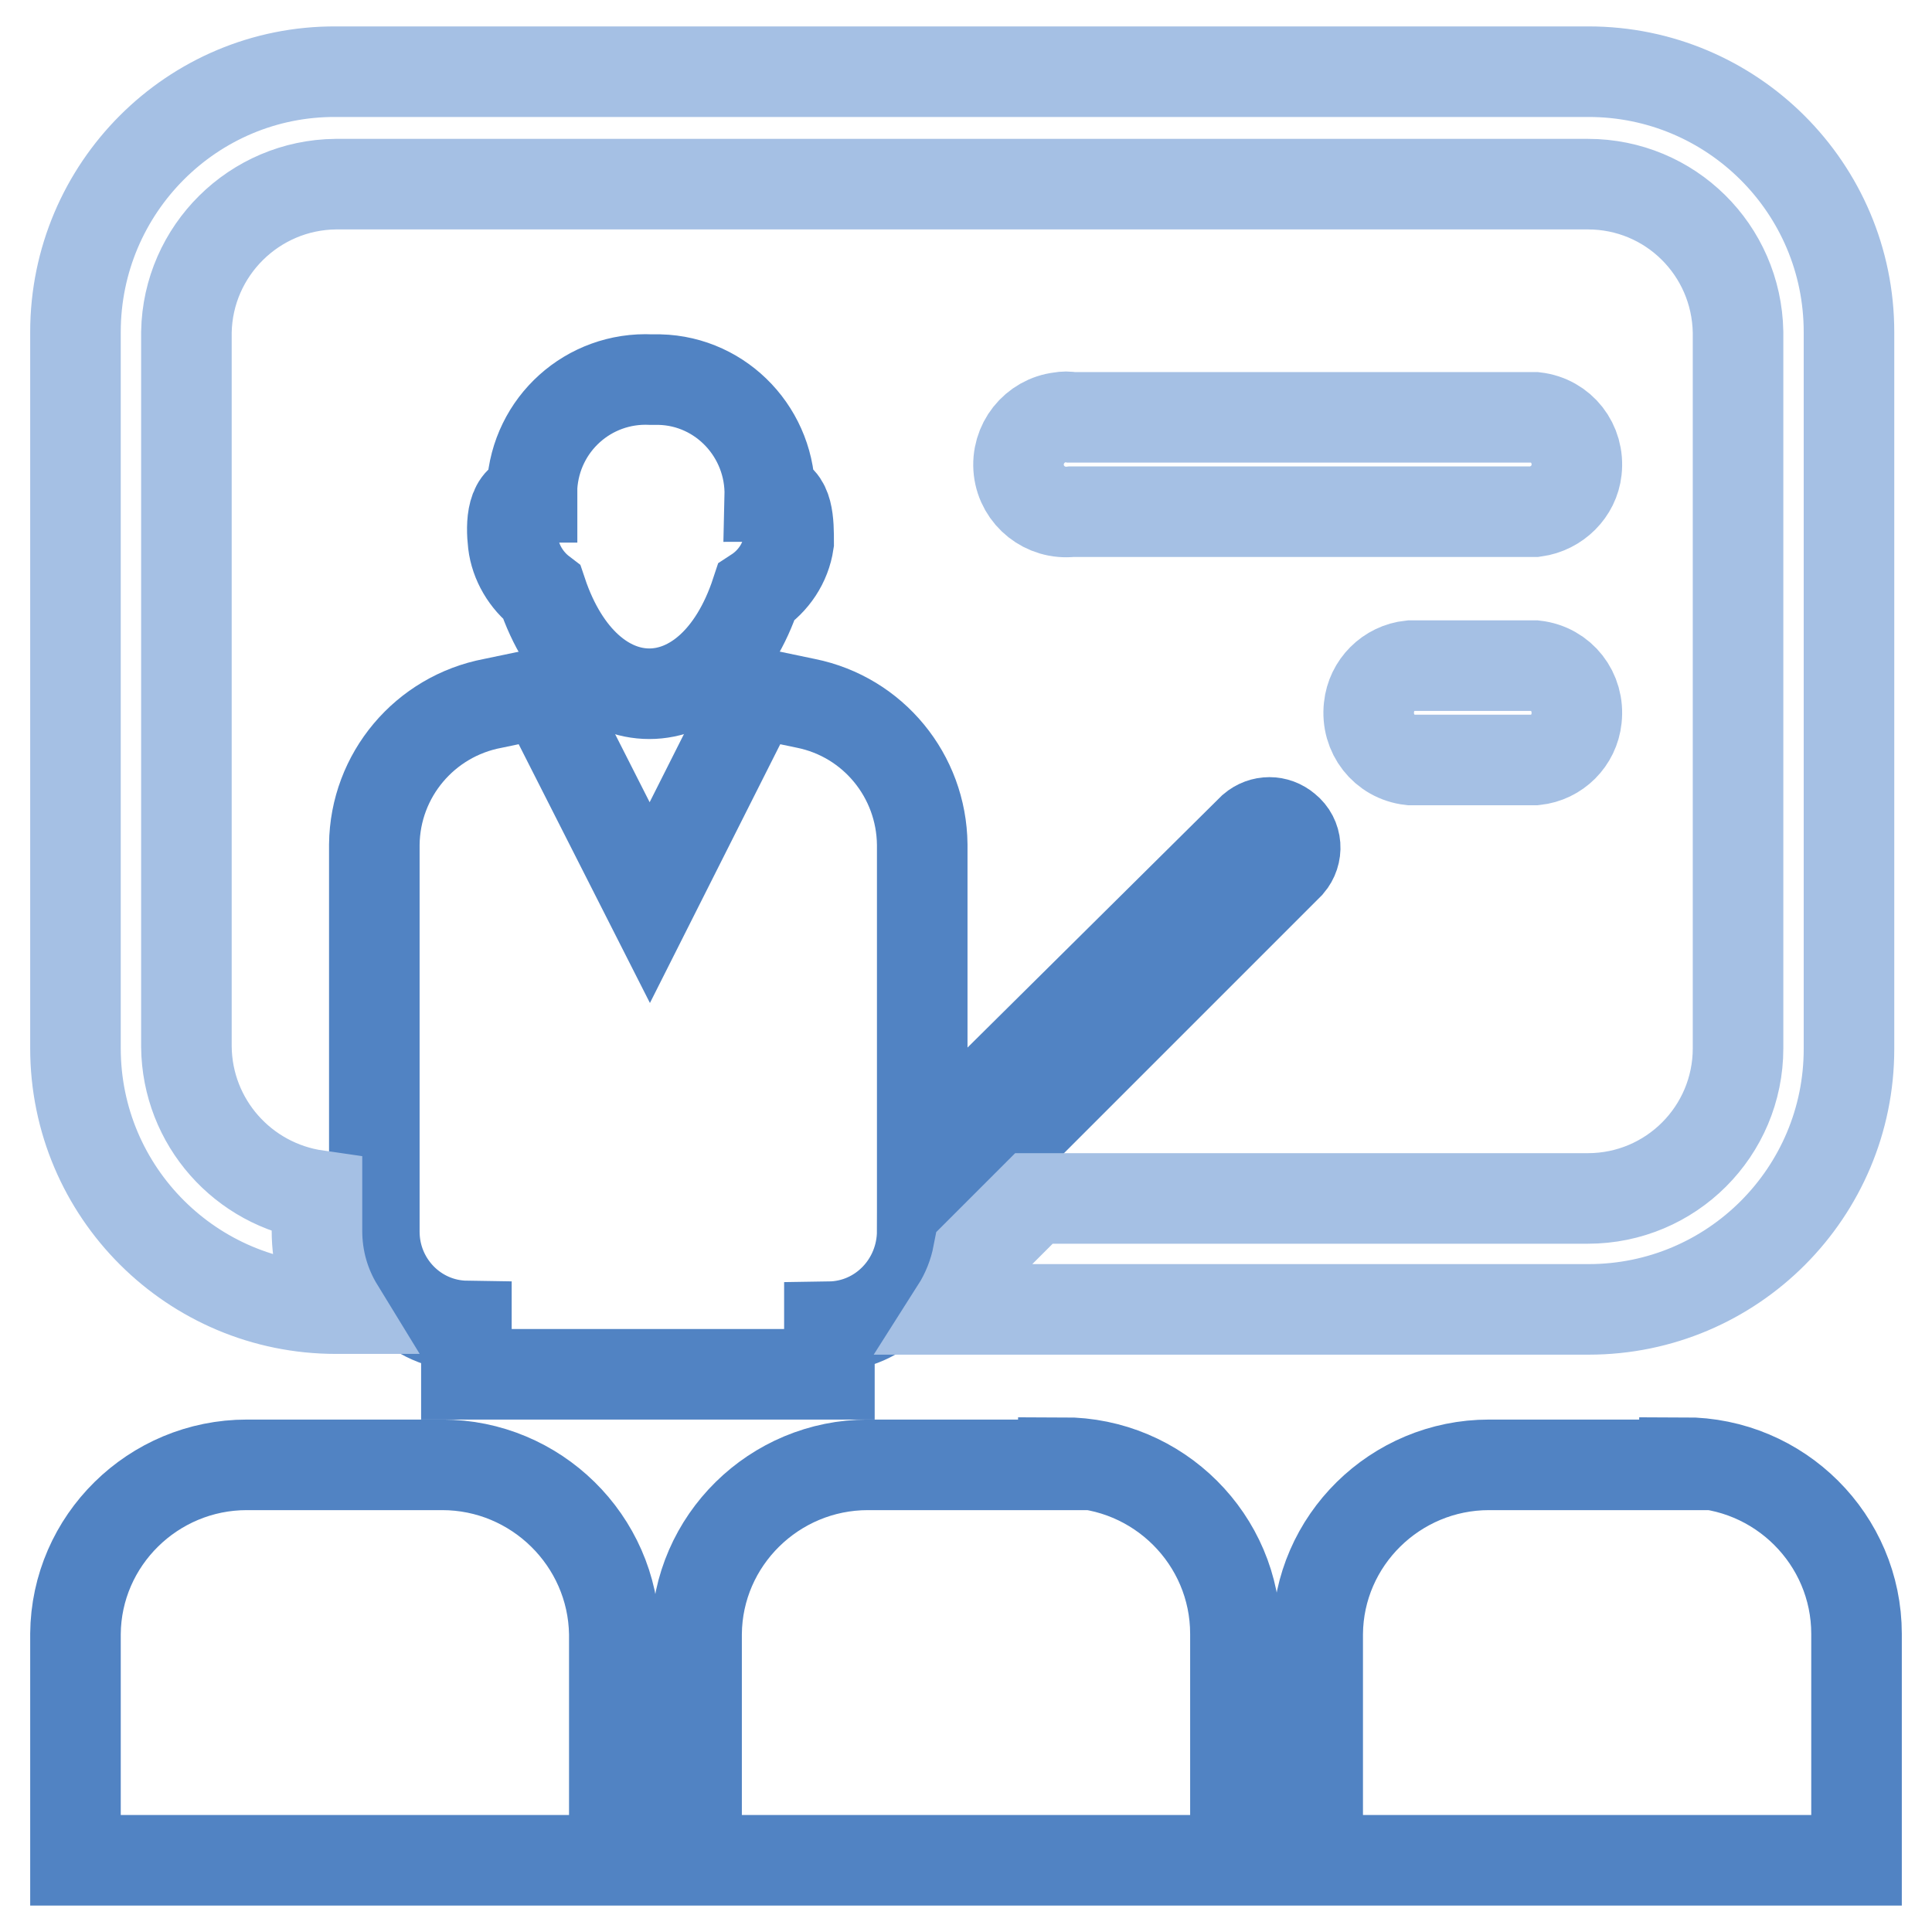 <?xml version="1.0" encoding="utf-8"?>
<!-- Svg Vector Icons : http://www.onlinewebfonts.com/icon -->
<!DOCTYPE svg PUBLIC "-//W3C//DTD SVG 1.1//EN" "http://www.w3.org/Graphics/SVG/1.1/DTD/svg11.dtd">
<svg version="1.1" xmlns="http://www.w3.org/2000/svg" xmlns:xlink="http://www.w3.org/1999/xlink" x="0px" y="0px" viewBox="0 0 256 256" enable-background="new 0 0 256 256" xml:space="preserve">
<g> <path stroke-width="12" fill-opacity="0" stroke="#5183c3"  d="M71.8,78.5c6,17.9,22.5,17.9,28.4,0c2.3-1.5,3.9-3.9,4.3-6.6c0-2.6,0-6.1-2.5-6.1 c0.2-8.3-6.3-15.3-14.6-15.5c-0.4,0-0.8,0-1.1,0c-8.3-0.4-15.3,5.9-15.8,14.2c0,0.5,0,0.9,0,1.4c-2.7,0-2.8,3.5-2.5,6.1 C68.3,74.5,69.7,76.9,71.8,78.5z"/> <path stroke-width="12" fill-opacity="0" stroke="#5183c3"  d="M109.9,182v-6.2c6.9-0.1,12.3-5.8,12.3-12.7l48.6-48.6c1.2-1.4,1.1-3.5-0.4-4.7c-1.3-1.1-3.1-1.1-4.4,0 l-43.8,43.4v-41.3c-0.1-9.1-6.5-16.9-15.4-18.7l-6.7-1.4l-14,27.8L72,91.8l-6.7,1.4c-9,1.7-15.6,9.5-15.7,18.7v51.3 c0,6.8,5.4,12.4,12.2,12.5v6.4H109.9z"/> <path stroke-width="12" fill-opacity="0" stroke="#a5c0e4"  d="M10,138.9c0,19.1,15.5,34.5,34.5,34.5l0,0h0.4c-1.9-3.1-2.9-6.6-2.9-10.3v-4.7c-9.8-1.4-17.2-9.7-17.3-19.7 V44c0.2-10.8,9-19.5,19.8-19.6h165.9c10.9,0,19.7,8.7,19.9,19.6v94.9c0,11-8.9,19.9-19.9,19.9H137l-7.4,7.4 c-0.5,2.6-1.5,5.1-2.9,7.3h83.8c19.1,0,34.5-15.5,34.5-34.5l0,0V44c0-19.1-15.5-34.5-34.5-34.5l0,0H44.5C25.5,9.4,10,24.9,10,44 V138.9z"/> <path stroke-width="12" fill-opacity="0" stroke="#5183c3"  d="M58.6,194.1H32.7c-12.4,0-22.6,10-22.7,22.4v30h71.4v-30C81.2,204.1,71,194.1,58.6,194.1z M140.9,194.1H115 c-12.4,0-22.6,10-22.7,22.4v30h71.4v-30c0-12.5-10.2-22.7-22.8-22.7V194.1z M223.2,194.1h-25.9c-12.4,0-22.6,10-22.7,22.4v30H246 v-30c0-12.5-10.2-22.7-22.8-22.7V194.1z"/> <path stroke-width="12" fill-opacity="0" stroke="#a5c0e4"  d="M203.4,67.8H142c-3.5,0.4-6.6-2.1-7-5.5c-0.4-3.5,2.1-6.6,5.5-7c0.5-0.1,1-0.1,1.5,0h61.4 c3.5,0.4,5.9,3.5,5.5,7C208.6,65.1,206.3,67.4,203.4,67.8z M203.4,100.7h-16.5c-3.5-0.4-5.9-3.5-5.5-7c0.3-2.9,2.6-5.2,5.5-5.5 h16.5c3.5,0.4,5.9,3.5,5.5,7C208.6,98.1,206.3,100.4,203.4,100.7z"/></g>
</svg>